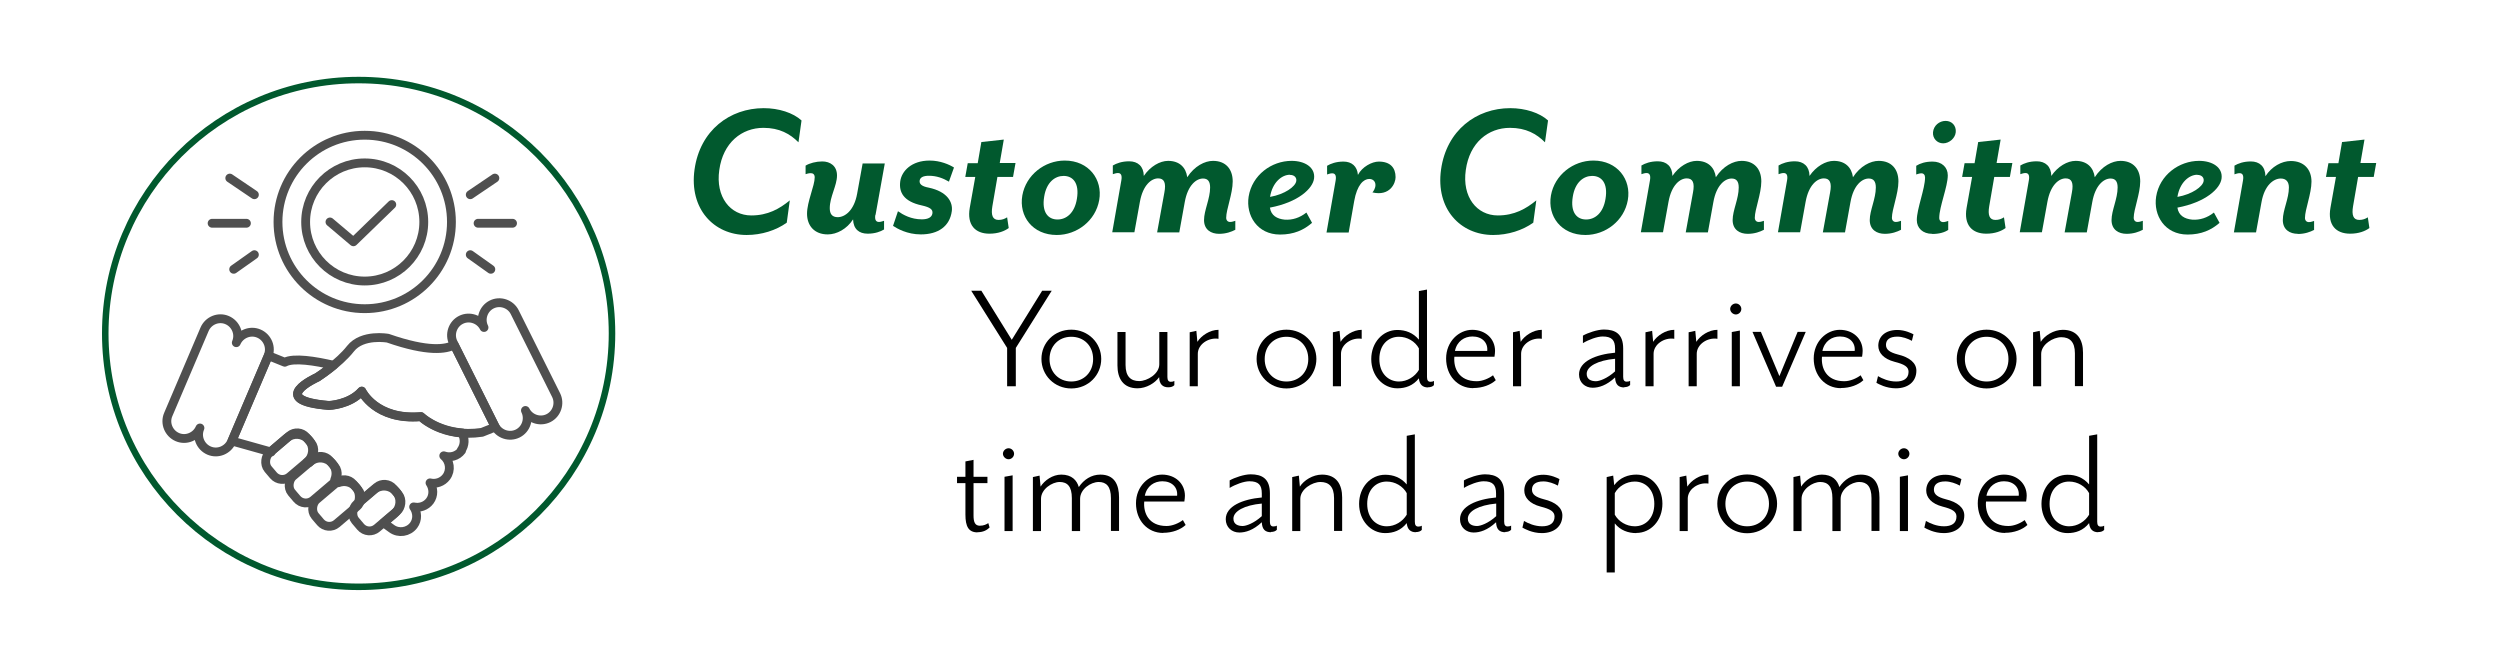 <svg viewBox="0 0 172.67 46.22" xmlns="http://www.w3.org/2000/svg" id="Layer_1">
  <defs>
    <style>
      .cls-1, .cls-2 {
        stroke-linecap: round;
      }

      .cls-1, .cls-2, .cls-3 {
        fill: none;
        stroke-linejoin: round;
      }

      .cls-1, .cls-3 {
        stroke: #4f4f4f;
        stroke-width: .61px;
      }

      .cls-2 {
        stroke: #01592e;
        stroke-width: .45px;
      }

      .cls-4 {
        fill: #01592e;
      }
    </style>
  </defs>
  <circle r="5.99" cy="15.33" cx="25.19" class="cls-3"></circle>
  <circle r="4.08" cy="15.33" cx="25.19" class="cls-3"></circle>
  <polyline points="22.79 15.33 24.41 16.7 27.06 14.13" class="cls-1"></polyline>
  <line y2="12.3" x2="34.18" y1="13.45" x1="32.48" class="cls-1"></line>
  <line y2="15.42" x2="35.4" y1="15.42" x1="33.02" class="cls-1"></line>
  <line y2="18.6" x2="33.9" y1="17.59" x1="32.48" class="cls-1"></line>
  <line y2="12.3" x2="15.87" y1="13.45" x1="17.57" class="cls-1"></line>
  <line y2="15.42" x2="14.65" y1="15.42" x1="17.02" class="cls-1"></line>
  <line y2="18.6" x2="16.14" y1="17.59" x1="17.57" class="cls-1"></line>
  <rect transform="translate(35.92 -7.48) rotate(49.68)" ry=".8" rx=".8" height="3.43" width="2.17" y="33.35" x="24.95" class="cls-3"></rect>
  <rect transform="translate(34.7 -5.47) rotate(49.68)" ry=".8" rx=".8" height="3.43" width="2.17" y="33.03" x="22.17" class="cls-3"></rect>
  <rect transform="translate(32.89 -4.8) rotate(49.68)" ry=".8" rx=".8" height="3.43" width="2.17" y="31.41" x="20.55" class="cls-3"></rect>
  <rect transform="translate(31.08 -4.14) rotate(49.68)" ry=".8" rx=".8" height="3.43" width="2.17" y="29.79" x="18.93" class="cls-3"></rect>
  <path d="M31.85,31.11c.26-.36.27-.83.06-1.19l.02-.02h0c-1.84-.15-2.85-1.13-2.85-1.13-3.13.27-4.09-1.76-4.09-1.76-.85.95-2.27.99-2.27.99-4.34-.36-.81-1.94-.81-1.94,0,0,.53-.34,1.13-.83-1.26-.3-2.78-.54-3.37-.21l-1.14-.46s0,.03-.01.04l-2.5,5.86,2.71.76s.06-.1.11-.14l.96-.82c.45-.39,1.14-.33,1.53.13.39.45.33,1.14-.12,1.53l.14.04.08-.07c.45-.39,1.14-.33,1.53.13.27.32.31.75.16,1.11l.25.21c.42-.16.91-.06,1.21.3.23.27.28.62.21.94l.08.07.96-.82c.45-.39,1.14-.33,1.53.13.39.45.33,1.14-.13,1.53l-.73.62.55.4c.48.35,1.16.25,1.52-.23.29-.39.26-.9,0-1.27.41.09.85-.05,1.12-.41.28-.38.26-.88.01-1.25.41.1.86-.05,1.13-.41h0c.34-.46.25-1.1-.18-1.46.44.16.94.03,1.23-.36Z" class="cls-3"></path>
  <path d="M16,30.49l2.51-5.89c.26-.6-.03-1.3-.63-1.56-.6-.26-1.3.03-1.56.63.26-.6-.03-1.3-.63-1.56s-1.3.03-1.56.63l-2.51,5.89c-.26.6.03,1.3.63,1.56.6.26,1.3-.03,1.56-.63-.26.6.03,1.3.63,1.56s1.3-.03,1.56-.63Z" class="cls-3"></path>
  <path d="M34.17,29.42l-2.8-5.6c-.56.31-1.8.51-4.58-.46,0,0-1.76-.32-2.58.72-.81,1.04-2.31,1.99-2.31,1.99,0,0-3.53,1.58.81,1.94,0,0,1.43-.04,2.27-.99,0,0,.96,2.03,4.09,1.76,0,0,1.5,1.49,4.22,1.08l.92-.37s-.03-.05-.05-.07Z" class="cls-3"></path>
  <path d="M38.41,27.29l-2.86-5.73c-.29-.58-1.01-.82-1.59-.53-.58.29-.82,1.01-.53,1.59-.29-.58-1.01-.82-1.59-.53s-.82,1.01-.53,1.59l2.86,5.73c.29.58,1.01.82,1.59.53.58-.29.82-1.01.53-1.59.29.58,1.01.82,1.59.53s.82-1.01.53-1.59Z" class="cls-3"></path>
  <circle r="17.5" cy="23.03" cx="24.77" class="cls-2"></circle>
  <g>
    <path d="M55.14,9.82c-.57-.57-1.3-.99-2.41-.99-1.5,0-2.79,1.02-3.05,2.91-.27,1.86.76,3.14,2.21,3.14,1.15,0,1.95-.46,2.66-1.04l-.21,1.54c-.74.53-1.74.85-2.77.85-2.27,0-3.98-1.81-3.6-4.52.38-2.72,2.45-4.24,4.78-4.24,1.04,0,2.03.32,2.61.85l-.21,1.5Z" class="cls-4"></path>
    <path d="M60.46,14.83c-.06.35.04.5.25.5.13,0,.27-.06.35-.08v.6c-.25.15-.63.29-1.13.29-.6,0-.99-.32-1.01-.99-.43.67-1.13,1.04-1.75,1.04-.92,0-1.43-.6-1.43-1.43s.53-1.93.53-2.51c0-.2-.11-.29-.27-.29-.14,0-.27.04-.36.07v-.59c.27-.17.73-.29,1.15-.29.55,0,1.02.31,1.02.97,0,.7-.5,1.47-.5,2.26,0,.38.15.62.55.62.49,0,1.13-.45,1.34-1.62l.38-2.09h1.53l-.64,3.56Z" class="cls-4"></path>
    <path d="M65.55,12.55c-.43-.25-.87-.41-1.39-.41-.39,0-.6.11-.64.32-.04.25.14.41.62.5,1.29.27,1.68,1,1.6,1.62-.14,1.05-.94,1.61-2.14,1.61-.95,0-1.65-.41-1.92-.59l.34-1.01c.36.25.91.56,1.65.56.41,0,.69-.13.73-.41.04-.27-.15-.42-.73-.55-1.26-.27-1.6-.91-1.49-1.68.1-.69.77-1.42,2.03-1.42.74,0,1.36.28,1.68.48l-.34.95Z" class="cls-4"></path>
    <path d="M69.98,12.22h-1.09l-.35,2.03c-.1.6.01.94.43.94.24,0,.42-.07.59-.18l.11.74c-.28.21-.73.39-1.33.39-.98,0-1.57-.6-1.36-1.79l.38-2.13h-.69l.17-.95h.69l.25-1.46,1.55-.17-.28,1.62h1.09l-.17.95Z" class="cls-4"></path>
    <path d="M72.99,16.23c-1.67,0-2.63-1.29-2.38-2.73.25-1.41,1.53-2.41,2.93-2.41,1.67,0,2.63,1.32,2.38,2.73-.25,1.43-1.54,2.41-2.93,2.41ZM73.46,12.15c-.59,0-1.18.43-1.34,1.43-.18,1.08.27,1.58.92,1.58.6,0,1.18-.43,1.34-1.43.18-1.08-.27-1.58-.92-1.58Z" class="cls-4"></path>
    <path d="M84.2,16.15c-.55,0-1.04-.28-1.04-.95s.42-1.47.42-2.25c0-.41-.15-.62-.49-.62-.46,0-1.05.45-1.26,1.62l-.38,2.1h-1.53l.5-2.75c.13-.67-.01-.98-.43-.98-.46,0-1.05.45-1.26,1.62l-.38,2.1h-1.53l.63-3.59c.06-.35-.03-.5-.24-.5-.14,0-.27.06-.35.08v-.6c.25-.15.63-.29,1.13-.29.6,0,1,.35,1.01,1.01.45-.66,1.11-1.04,1.68-1.04.78,0,1.23.45,1.32,1.13.5-.77,1.21-1.13,1.78-1.13.88,0,1.36.57,1.36,1.42s-.45,1.93-.45,2.51c0,.18.11.29.27.29s.27-.06.36-.08v.62c-.27.14-.64.28-1.13.28Z" class="cls-4"></path>
    <path d="M87.71,14.34c.08.55.5.78,1.02.83.53.04,1.05-.13,1.5-.49l.39.71c-.57.5-1.26.81-2.21.81-1.58,0-2.37-1.33-2.17-2.62.24-1.49,1.58-2.47,2.97-2.47.91,0,1.64.45,1.55,1.21-.08.7-1.09,1.65-3.05,2.02ZM89.09,12.07c-.56,0-1.21.53-1.37,1.53,1.02-.18,1.75-.71,1.81-1.09.04-.22-.11-.43-.43-.43Z" class="cls-4"></path>
    <path d="M94.8,13.28c.07-.08.2-.28.2-.5,0-.25-.17-.42-.43-.42-.38,0-.84.39-1.04,1.54l-.38,2.16h-1.53l.63-3.59c.06-.35-.03-.5-.24-.5-.14,0-.27.06-.35.08v-.6c.25-.15.63-.29,1.13-.29.57,0,.95.32,1,.92.29-.56.97-.92,1.44-.92.8,0,1.16.43,1.16,1.08,0,.42-.39,1.33-1.6,1.05Z" class="cls-4"></path>
    <path d="M106.7,9.82c-.57-.57-1.3-.99-2.41-.99-1.5,0-2.79,1.02-3.05,2.91-.27,1.86.76,3.14,2.21,3.14,1.15,0,1.95-.46,2.66-1.04l-.21,1.54c-.74.53-1.74.85-2.77.85-2.27,0-3.98-1.81-3.6-4.52.38-2.72,2.45-4.24,4.78-4.24,1.04,0,2.03.32,2.61.85l-.21,1.5Z" class="cls-4"></path>
    <path d="M109.5,16.23c-1.67,0-2.63-1.29-2.38-2.73.25-1.41,1.53-2.41,2.93-2.41,1.67,0,2.63,1.32,2.38,2.73-.25,1.43-1.54,2.41-2.93,2.41ZM109.97,12.15c-.59,0-1.18.43-1.34,1.43-.18,1.08.27,1.58.92,1.58.6,0,1.18-.43,1.34-1.43.18-1.08-.27-1.58-.92-1.58Z" class="cls-4"></path>
    <path d="M120.71,16.15c-.55,0-1.04-.28-1.04-.95s.42-1.47.42-2.25c0-.41-.15-.62-.49-.62-.46,0-1.05.45-1.26,1.62l-.38,2.1h-1.53l.5-2.75c.13-.67-.01-.98-.43-.98-.46,0-1.05.45-1.26,1.62l-.38,2.1h-1.53l.63-3.59c.06-.35-.03-.5-.24-.5-.14,0-.27.06-.35.08v-.6c.25-.15.63-.29,1.13-.29.6,0,1,.35,1.01,1.01.45-.66,1.11-1.04,1.68-1.04.78,0,1.23.45,1.32,1.13.5-.77,1.21-1.13,1.78-1.13.88,0,1.36.57,1.36,1.42s-.45,1.93-.45,2.51c0,.18.11.29.27.29s.27-.06.36-.08v.62c-.27.14-.64.28-1.13.28Z" class="cls-4"></path>
    <path d="M130.18,16.15c-.55,0-1.04-.28-1.04-.95s.42-1.47.42-2.25c0-.41-.15-.62-.49-.62-.46,0-1.05.45-1.26,1.62l-.38,2.1h-1.53l.5-2.75c.13-.67-.01-.98-.43-.98-.46,0-1.05.45-1.26,1.62l-.38,2.1h-1.53l.63-3.59c.06-.35-.03-.5-.24-.5-.14,0-.27.06-.35.08v-.6c.25-.15.63-.29,1.13-.29.6,0,1,.35,1.01,1.01.45-.66,1.11-1.04,1.68-1.04.78,0,1.23.45,1.32,1.13.5-.77,1.21-1.13,1.78-1.13.88,0,1.36.57,1.36,1.42s-.45,1.93-.45,2.51c0,.18.11.29.27.29s.27-.06.36-.08v.62c-.27.14-.64.28-1.13.28Z" class="cls-4"></path>
    <path d="M133.45,16.15c-.64,0-1.06-.39-1.06-.95,0-.78.57-2.17.57-2.94,0-.18-.1-.29-.25-.29s-.27.06-.36.08v-.6c.27-.17.64-.29,1.13-.29.63,0,1.05.39,1.05.95,0,.78-.59,2.17-.59,2.94,0,.18.11.29.27.29.14,0,.27-.06.35-.08v.62c-.25.17-.63.28-1.11.28ZM135.08,9.13c-.04.42-.45.77-.87.77s-.74-.35-.7-.77c.04-.45.43-.78.87-.78s.74.34.7.78Z" class="cls-4"></path>
    <path d="M138.83,12.22h-1.09l-.35,2.03c-.1.6.01.94.43.94.24,0,.42-.07.59-.18l.11.74c-.28.21-.73.39-1.33.39-.98,0-1.57-.6-1.36-1.79l.38-2.13h-.69l.17-.95h.69l.25-1.46,1.55-.17-.28,1.62h1.09l-.17.95Z" class="cls-4"></path>
    <path d="M146.88,16.15c-.55,0-1.04-.28-1.04-.95s.42-1.47.42-2.25c0-.41-.15-.62-.49-.62-.46,0-1.05.45-1.26,1.62l-.38,2.1h-1.53l.5-2.75c.13-.67-.01-.98-.43-.98-.46,0-1.05.45-1.26,1.62l-.38,2.1h-1.53l.63-3.59c.06-.35-.03-.5-.24-.5-.14,0-.27.06-.35.08v-.6c.25-.15.63-.29,1.13-.29.6,0,1,.35,1.01,1.01.45-.66,1.11-1.04,1.68-1.04.78,0,1.23.45,1.32,1.13.5-.77,1.21-1.13,1.78-1.13.88,0,1.36.57,1.36,1.42s-.45,1.93-.45,2.51c0,.18.11.29.27.29s.27-.06.36-.08v.62c-.27.14-.64.28-1.13.28Z" class="cls-4"></path>
    <path d="M150.39,14.34c.08.55.5.78,1.02.83.53.04,1.05-.13,1.5-.49l.39.71c-.57.5-1.26.81-2.21.81-1.58,0-2.37-1.33-2.17-2.62.24-1.49,1.58-2.47,2.97-2.47.91,0,1.64.45,1.55,1.21-.08.7-1.09,1.65-3.05,2.02ZM151.76,12.07c-.56,0-1.21.53-1.37,1.53,1.02-.18,1.75-.71,1.81-1.09.04-.22-.11-.43-.43-.43Z" class="cls-4"></path>
    <path d="M158.71,16.15c-.56,0-1.04-.29-1.04-.95,0-.7.42-1.47.42-2.25,0-.38-.18-.62-.56-.62-.49,0-1.12.45-1.33,1.62l-.38,2.1h-1.53l.63-3.59c.06-.35-.03-.5-.24-.5-.14,0-.27.06-.35.08v-.6c.25-.15.63-.29,1.13-.29.6,0,1,.35,1.01,1.02.43-.67,1.13-1.05,1.75-1.05.92,0,1.43.59,1.43,1.42s-.45,1.93-.45,2.51c0,.18.11.29.27.29s.27-.06.36-.08v.62c-.27.14-.64.28-1.13.28Z" class="cls-4"></path>
    <path d="M163.96,12.22h-1.09l-.35,2.03c-.1.6.01.94.43.94.24,0,.42-.07.59-.18l.11.74c-.28.21-.73.39-1.33.39-.98,0-1.57-.6-1.36-1.79l.38-2.13h-.69l.17-.95h.69l.25-1.46,1.55-.17-.28,1.62h1.09l-.17.95Z" class="cls-4"></path>
  </g>
  <g>
    <path d="M67.09,20.08h.69l2.1,3.39,2.1-3.39h.66l-2.48,3.95v2.65h-.6v-2.65l-2.48-3.95Z"></path>
    <path d="M73.99,26.83c-1.17,0-2.06-.92-2.06-2.04s.89-2.02,2.06-2.02,2.07.91,2.07,2.02-.88,2.04-2.07,2.04ZM73.99,23.26c-.87,0-1.5.64-1.5,1.54s.63,1.55,1.5,1.55,1.51-.64,1.51-1.55-.63-1.54-1.51-1.54Z"></path>
    <path d="M78.57,26.82c-1.01,0-1.39-.7-1.39-1.58v-2.31h.56v2.28c0,.8.37,1.11.94,1.11s1.39-.5,1.39-1.16v-2.23h.56v3.11c0,.23.08.33.24.33.1,0,.18-.02.24-.06v.29c-.09.1-.23.15-.42.15-.38,0-.62-.21-.63-.7-.29.41-.88.77-1.5.77Z"></path>
    <path d="M82.73,24.45v2.23h-.56v-3.73l.46-.1.07.76c.27-.43.87-.83,1.46-.83v.62c-.69-.11-1.43.38-1.43,1.04Z"></path>
    <path d="M88.85,26.83c-1.17,0-2.06-.92-2.06-2.04s.89-2.02,2.06-2.02,2.07.91,2.07,2.02-.88,2.04-2.07,2.04ZM88.85,23.26c-.87,0-1.5.64-1.5,1.54s.63,1.55,1.5,1.55,1.51-.64,1.51-1.55-.63-1.54-1.51-1.54Z"></path>
    <path d="M92.62,24.45v2.23h-.56v-3.73l.46-.1.07.76c.27-.43.87-.83,1.46-.83v.62c-.69-.11-1.43.38-1.43,1.04Z"></path>
    <path d="M98.63,26.76c-.38,0-.59-.21-.63-.63-.4.51-.93.69-1.49.69-1,0-1.8-.87-1.8-2.02s.8-2.01,1.8-2.01c.56,0,1.09.19,1.49.67v-3.36l.56-.1v6.04c0,.23.08.33.24.33.1,0,.18-.02.24-.06v.29c-.09.1-.23.15-.42.15ZM98,24.06c-.26-.48-.8-.8-1.38-.8-.73,0-1.35.54-1.35,1.54s.63,1.55,1.35,1.55c.57,0,1.1-.33,1.38-.8v-1.49Z"></path>
    <path d="M101.76,26.81c-1.1,0-1.88-.88-1.88-2.05s.88-1.98,1.8-1.98,1.58.62,1.58,1.46c0,.12-.02.26-.04.4h-2.77c-.07.78.3,1.69,1.54,1.69.4,0,.84-.19,1.13-.41l.19.34c-.35.32-.91.54-1.55.54ZM101.7,23.24c-.55,0-1.07.32-1.21,1h2.23c.06-.57-.35-1-1.02-1Z"></path>
    <path d="M105.06,24.45v2.23h-.56v-3.73l.46-.1.07.76c.27-.43.87-.83,1.46-.83v.62c-.69-.11-1.43.38-1.43,1.04Z"></path>
    <path d="M112.19,26.76c-.4,0-.62-.19-.64-.69-.59.55-1.12.71-1.55.71-.52,0-.94-.36-.94-.92,0-.9,1.16-1.38,2.49-1.5v-.28c0-.59-.23-.84-.86-.84-.37,0-.97.22-1.36.46v-.52c.33-.19,1-.42,1.45-.42.79,0,1.33.3,1.33,1.31v1.96c0,.23.08.33.24.33.1,0,.19-.02.24-.06v.29c-.09.1-.23.15-.41.15ZM111.55,24.78c-1.21.11-1.96.53-1.96,1.04,0,.39.31.51.64.51.23,0,.77-.18,1.32-.68v-.87Z"></path>
    <path d="M114.21,24.45v2.23h-.56v-3.73l.46-.1.07.76c.27-.43.87-.83,1.46-.83v.62c-.69-.11-1.43.38-1.43,1.04Z"></path>
    <path d="M117.19,24.45v2.23h-.56v-3.73l.46-.1.07.76c.27-.43.87-.83,1.46-.83v.62c-.69-.11-1.43.38-1.43,1.04Z"></path>
    <path d="M120.27,21.34c0,.21-.18.38-.38.38s-.39-.18-.39-.38.18-.38.39-.38.38.18.38.38ZM119.61,26.68v-3.75l.56-.1v3.85h-.56Z"></path>
    <path d="M123.1,26.71h-.43l-1.63-3.79h.58l1.28,3.06,1.26-3.06h.56l-1.63,3.79Z"></path>
    <path d="M127.15,26.81c-1.1,0-1.88-.88-1.88-2.05s.88-1.98,1.8-1.98,1.58.62,1.58,1.46c0,.12-.02.26-.04.4h-2.77c-.07.78.3,1.69,1.54,1.69.4,0,.84-.19,1.13-.41l.19.34c-.35.32-.91.54-1.55.54ZM127.08,23.24c-.55,0-1.07.32-1.21,1h2.23c.06-.57-.35-1-1.02-1Z"></path>
    <path d="M130.94,26.82c-.67,0-1.2-.3-1.34-.38l.11-.46c.29.17.74.37,1.25.37s.86-.2.86-.67c0-.35-.29-.52-.96-.69-.77-.2-1.13-.63-1.13-1.11,0-.59.43-1.09,1.32-1.09.52,0,.98.23,1.11.3l-.11.45c-.27-.15-.66-.29-1-.29-.56,0-.79.23-.79.57s.28.52.81.66c.84.2,1.29.6,1.29,1.12,0,.76-.57,1.22-1.42,1.22Z"></path>
    <path d="M137.21,26.83c-1.17,0-2.06-.92-2.06-2.04s.89-2.02,2.06-2.02,2.07.91,2.07,2.02-.88,2.04-2.07,2.04ZM137.21,23.26c-.87,0-1.5.64-1.5,1.54s.63,1.55,1.5,1.55,1.51-.64,1.51-1.55-.63-1.54-1.51-1.54Z"></path>
    <path d="M143.31,26.68v-2.28c0-.8-.37-1.11-.94-1.11s-1.39.5-1.39,1.16v2.23h-.56v-3.73l.46-.1.07.76c.27-.43.89-.83,1.53-.83,1.01,0,1.39.7,1.39,1.58v2.31h-.56Z"></path>
    <path d="M67.52,36.77c-.62,0-.84-.4-.84-1.23v-2.17h-.58v-.44h.58v-1.06l.56-.11v1.17h.96v.44h-.96v2.24c0,.44.1.7.43.7.28,0,.45-.09.59-.18l.09.3c-.19.19-.45.33-.84.33Z"></path>
    <path d="M70.04,31.34c0,.21-.18.38-.38.38s-.39-.18-.39-.38.18-.38.39-.38.38.18.38.38ZM69.38,36.68v-3.75l.56-.1v3.85h-.56Z"></path>
    <path d="M76.73,36.68v-2.28c0-.8-.32-1.11-.84-1.11-.56,0-1.29.5-1.29,1.16v2.23h-.57v-2.28c0-.8-.31-1.11-.84-1.11s-1.29.5-1.29,1.16v2.23h-.56v-3.73l.46-.1.07.76c.27-.43.83-.83,1.43-.83.73,0,1.08.4,1.21.86.35-.52.87-.86,1.49-.86.98,0,1.29.7,1.29,1.58v2.31h-.56Z"></path>
    <path d="M80.34,36.81c-1.1,0-1.88-.88-1.88-2.05s.88-1.98,1.8-1.98,1.58.62,1.58,1.46c0,.12-.02.26-.04.4h-2.77c-.07.78.3,1.69,1.54,1.69.4,0,.84-.19,1.13-.41l.19.34c-.35.32-.91.54-1.55.54ZM80.28,33.24c-.55,0-1.07.32-1.21,1h2.23c.06-.57-.35-1-1.02-1Z"></path>
    <path d="M87.79,36.76c-.4,0-.62-.19-.64-.69-.59.55-1.12.71-1.55.71-.52,0-.94-.36-.94-.92,0-.9,1.16-1.38,2.49-1.5v-.28c0-.59-.23-.84-.86-.84-.37,0-.97.22-1.36.46v-.52c.33-.19,1-.42,1.45-.42.79,0,1.33.3,1.33,1.31v1.96c0,.23.08.33.24.33.1,0,.19-.02.24-.06v.29c-.09.1-.23.15-.41.15ZM87.15,34.78c-1.21.11-1.96.53-1.96,1.04,0,.39.31.51.64.51.23,0,.77-.18,1.32-.68v-.87Z"></path>
    <path d="M92.14,36.68v-2.28c0-.8-.37-1.11-.94-1.11s-1.39.5-1.39,1.16v2.23h-.56v-3.73l.46-.1.07.76c.27-.43.89-.83,1.53-.83,1.01,0,1.39.7,1.39,1.58v2.31h-.56Z"></path>
    <path d="M97.79,36.76c-.38,0-.59-.21-.63-.63-.4.51-.93.69-1.49.69-1,0-1.8-.87-1.8-2.02s.8-2.01,1.8-2.01c.56,0,1.09.19,1.49.67v-3.36l.56-.1v6.04c0,.23.08.33.24.33.1,0,.18-.02.24-.06v.29c-.09.1-.23.15-.42.15ZM97.16,34.06c-.26-.48-.8-.8-1.38-.8-.73,0-1.35.54-1.35,1.54s.63,1.55,1.35,1.55c.57,0,1.1-.33,1.38-.8v-1.49Z"></path>
    <path d="M103.97,36.76c-.4,0-.62-.19-.64-.69-.59.55-1.12.71-1.55.71-.52,0-.94-.36-.94-.92,0-.9,1.16-1.38,2.49-1.5v-.28c0-.59-.23-.84-.86-.84-.37,0-.97.22-1.36.46v-.52c.33-.19,1-.42,1.45-.42.79,0,1.33.3,1.33,1.31v1.96c0,.23.08.33.24.33.1,0,.19-.02.24-.06v.29c-.09.1-.23.15-.41.15ZM103.34,34.78c-1.21.11-1.96.53-1.96,1.04,0,.39.31.51.64.51.23,0,.77-.18,1.32-.68v-.87Z"></path>
    <path d="M106.49,36.82c-.67,0-1.2-.3-1.34-.38l.11-.46c.29.17.74.37,1.25.37s.86-.2.86-.67c0-.35-.29-.52-.96-.69-.77-.2-1.13-.63-1.13-1.11,0-.59.43-1.09,1.32-1.09.52,0,.98.23,1.11.3l-.11.45c-.27-.15-.66-.29-1-.29-.56,0-.79.23-.79.57s.28.52.81.66c.84.2,1.29.6,1.29,1.12,0,.76-.57,1.22-1.42,1.22Z"></path>
    <path d="M113.01,36.82c-.55,0-1.1-.19-1.48-.67v3.39h-.56v-6.59l.45-.1.07.66c.4-.53.97-.73,1.53-.73,1,0,1.8.85,1.8,2.01s-.8,2.02-1.8,2.02ZM111.53,34.06v1.49c.26.47.8.8,1.38.8.74,0,1.35-.56,1.35-1.55s-.62-1.54-1.35-1.54c-.57,0-1.12.32-1.38.8Z"></path>
    <path d="M116.57,34.45v2.23h-.56v-3.73l.46-.1.07.76c.27-.43.87-.83,1.46-.83v.62c-.69-.11-1.43.38-1.43,1.04Z"></path>
    <path d="M120.67,36.83c-1.17,0-2.06-.92-2.06-2.04s.89-2.02,2.06-2.02,2.07.91,2.07,2.02-.88,2.04-2.07,2.04ZM120.67,33.26c-.87,0-1.5.64-1.5,1.54s.63,1.55,1.5,1.55,1.51-.64,1.51-1.55-.63-1.54-1.51-1.54Z"></path>
    <path d="M129.26,36.68v-2.28c0-.8-.32-1.11-.84-1.11-.56,0-1.29.5-1.29,1.16v2.23h-.57v-2.28c0-.8-.31-1.11-.84-1.11s-1.29.5-1.29,1.16v2.23h-.56v-3.73l.46-.1.07.76c.27-.43.83-.83,1.43-.83.73,0,1.08.4,1.21.86.35-.52.87-.86,1.48-.86.98,0,1.29.7,1.29,1.58v2.31h-.56Z"></path>
    <path d="M131.88,31.34c0,.21-.18.38-.38.38s-.39-.18-.39-.38.18-.38.39-.38.38.18.38.38ZM131.22,36.68v-3.75l.56-.1v3.85h-.56Z"></path>
    <path d="M134.25,36.82c-.67,0-1.2-.3-1.34-.38l.11-.46c.29.17.74.37,1.25.37s.86-.2.86-.67c0-.35-.29-.52-.96-.69-.77-.2-1.13-.63-1.13-1.11,0-.59.43-1.09,1.32-1.09.52,0,.98.23,1.11.3l-.11.45c-.27-.15-.66-.29-1-.29-.56,0-.79.23-.79.57s.28.52.81.66c.84.2,1.29.6,1.29,1.12,0,.76-.57,1.22-1.42,1.22Z"></path>
    <path d="M138.48,36.81c-1.1,0-1.88-.88-1.88-2.05s.88-1.98,1.8-1.98,1.58.62,1.58,1.46c0,.12-.02.26-.04.4h-2.77c-.07.78.3,1.69,1.54,1.69.4,0,.84-.19,1.13-.41l.19.34c-.35.32-.91.54-1.55.54ZM138.41,33.24c-.55,0-1.07.32-1.21,1h2.23c.06-.57-.35-1-1.02-1Z"></path>
    <path d="M144.92,36.76c-.38,0-.59-.21-.63-.63-.4.51-.93.69-1.49.69-1,0-1.8-.87-1.8-2.02s.8-2.01,1.8-2.01c.56,0,1.09.19,1.49.67v-3.36l.56-.1v6.04c0,.23.08.33.24.33.1,0,.18-.02.24-.06v.29c-.09.1-.23.15-.42.15ZM144.29,34.06c-.26-.48-.8-.8-1.38-.8-.73,0-1.35.54-1.35,1.54s.63,1.55,1.35,1.55c.57,0,1.1-.33,1.38-.8v-1.49Z"></path>
  </g>
</svg>